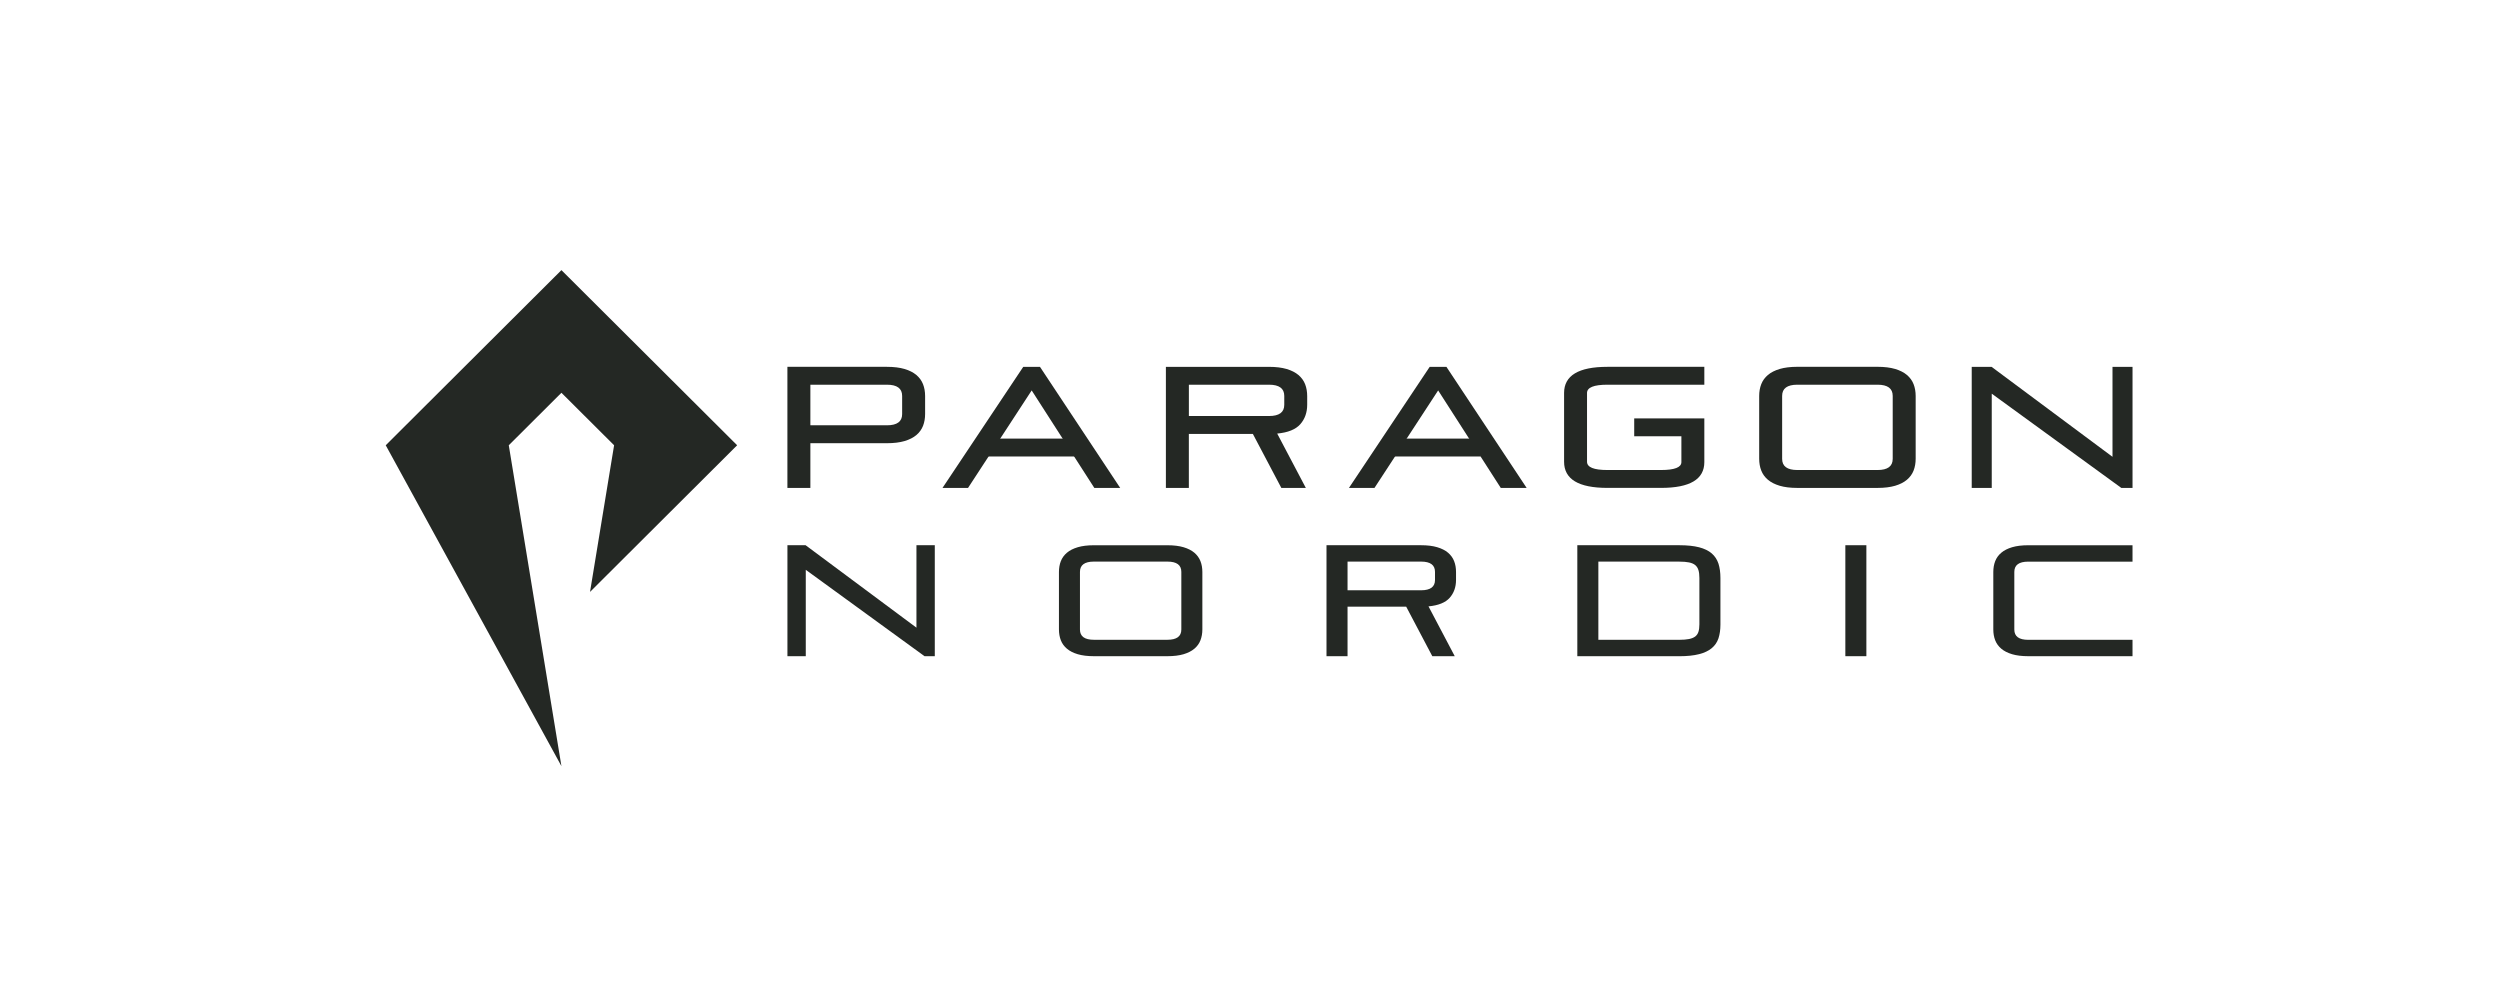 <?xml version="1.0" encoding="UTF-8"?> <svg xmlns="http://www.w3.org/2000/svg" width="180" height="72" viewBox="0 0 180 72" fill="none"><rect width="180" height="72" fill="white"></rect><path d="M40.423 28.28L44.215 32.059L42.482 42.618L53.074 32.059L40.423 19.449L27.773 32.059L40.423 55.162L36.632 32.059L40.423 28.28Z" fill="#242824"></path><path d="M66.566 47.246L58.016 41.027V47.246H56.695V39.256H58.003L65.984 45.192V39.256H67.305V47.246H66.566Z" fill="#242824"></path><path d="M78.76 47.246C78.304 47.246 77.917 47.198 77.599 47.104C77.279 47.009 77.019 46.877 76.819 46.707C76.618 46.537 76.471 46.334 76.38 46.1C76.289 45.864 76.244 45.604 76.244 45.318V41.186C76.244 40.898 76.289 40.636 76.38 40.404C76.472 40.169 76.618 39.967 76.819 39.797C77.019 39.627 77.28 39.495 77.599 39.4C77.917 39.306 78.304 39.258 78.76 39.258H84.054C84.509 39.258 84.898 39.306 85.215 39.4C85.535 39.495 85.794 39.627 85.995 39.797C86.195 39.967 86.341 40.17 86.433 40.404C86.525 40.638 86.57 40.898 86.57 41.186V45.318C86.57 45.604 86.523 45.866 86.433 46.1C86.343 46.334 86.197 46.537 85.995 46.707C85.794 46.877 85.533 47.009 85.215 47.104C84.896 47.198 84.509 47.246 84.054 47.246H78.76ZM85.056 41.174C85.056 40.681 84.722 40.435 84.054 40.435H78.76C78.093 40.435 77.757 40.681 77.757 41.174V45.327C77.757 45.818 78.091 46.064 78.76 46.064H84.054C84.722 46.064 85.056 45.818 85.056 45.327V41.174Z" fill="#242824"></path><path d="M103.126 47.246L101.247 43.682H97.023V47.246H95.508V39.256H102.318C102.773 39.256 103.16 39.304 103.479 39.399C103.797 39.493 104.057 39.625 104.259 39.795C104.459 39.966 104.607 40.169 104.697 40.403C104.789 40.636 104.834 40.897 104.834 41.185V41.753C104.834 42.268 104.681 42.698 104.378 43.041C104.074 43.385 103.566 43.592 102.852 43.659L104.742 47.246H103.126V47.246ZM103.32 41.174C103.32 40.681 102.986 40.435 102.318 40.435H97.023V42.5H102.318C102.984 42.5 103.32 42.254 103.32 41.763V41.174Z" fill="#242824"></path><path d="M113.567 47.246V39.256H120.911C121.48 39.256 121.954 39.306 122.334 39.404C122.714 39.503 123.018 39.65 123.245 39.846C123.472 40.043 123.633 40.29 123.73 40.584C123.823 40.88 123.871 41.222 123.871 41.617V44.966C123.871 45.344 123.823 45.675 123.73 45.959C123.635 46.242 123.473 46.48 123.245 46.669C123.018 46.858 122.714 47.002 122.334 47.099C121.954 47.198 121.48 47.248 120.911 47.248H113.567V47.246ZM122.356 41.617C122.356 41.391 122.334 41.2 122.288 41.05C122.243 40.898 122.163 40.778 122.055 40.686C121.944 40.595 121.795 40.531 121.61 40.494C121.424 40.455 121.191 40.437 120.911 40.437H115.082V46.066H120.911C121.191 46.066 121.424 46.047 121.61 46.01C121.797 45.973 121.944 45.911 122.055 45.829C122.163 45.745 122.243 45.632 122.288 45.488C122.333 45.344 122.356 45.166 122.356 44.954V41.617Z" fill="#242824"></path><path d="M132.865 47.246V39.256H134.379V47.246H132.865Z" fill="#242824"></path><path d="M146.033 47.246C145.578 47.246 145.19 47.198 144.873 47.104C144.554 47.009 144.293 46.877 144.093 46.707C143.892 46.537 143.746 46.334 143.654 46.1C143.563 45.866 143.518 45.604 143.518 45.318V41.186C143.518 40.898 143.563 40.636 143.654 40.404C143.746 40.169 143.891 39.967 144.093 39.797C144.293 39.627 144.554 39.495 144.873 39.4C145.191 39.306 145.578 39.258 146.033 39.258H153.541V40.438H146.033C145.365 40.438 145.031 40.684 145.031 41.177V45.33C145.031 45.821 145.365 46.067 146.033 46.067H153.541V47.248H146.033V47.246Z" fill="#242824"></path><path d="M58.347 31.91V35.129H56.693V26.412H63.862C64.358 26.412 64.78 26.465 65.128 26.567C65.476 26.671 65.761 26.815 65.98 27.001C66.199 27.187 66.359 27.408 66.459 27.664C66.558 27.919 66.608 28.204 66.608 28.517V29.805C66.608 30.119 66.558 30.402 66.459 30.66C66.359 30.915 66.199 31.137 65.98 31.323C65.761 31.508 65.476 31.652 65.128 31.756C64.78 31.858 64.358 31.911 63.862 31.911H58.347V31.91ZM64.954 28.505C64.954 27.969 64.589 27.699 63.862 27.699H58.347V30.621H63.862C64.589 30.621 64.954 30.353 64.954 29.817V28.505Z" fill="#242824"></path><path d="M78.791 35.13L74.281 28.11L69.699 35.13H67.86L73.674 26.413H74.878L80.654 35.13H78.791Z" fill="#242824"></path><path d="M92.256 35.13L90.206 31.242H85.597V35.13H83.944V26.413H91.372C91.868 26.413 92.29 26.466 92.638 26.568C92.986 26.672 93.271 26.816 93.49 27.002C93.709 27.188 93.869 27.409 93.969 27.665C94.068 27.921 94.118 28.206 94.118 28.518V29.138C94.118 29.699 93.951 30.168 93.622 30.543C93.291 30.918 92.736 31.144 91.958 31.217L94.02 35.13H92.256V35.13ZM92.467 28.505C92.467 27.969 92.102 27.699 91.375 27.699H85.599V29.953H91.375C92.102 29.953 92.467 29.685 92.467 29.147V28.505Z" fill="#242824"></path><path d="M108.055 35.13L103.547 28.11L98.963 35.13H97.124L102.938 26.413H104.142L109.918 35.13H108.055Z" fill="#242824"></path><path d="M129.407 35.13C128.911 35.13 128.488 35.078 128.14 34.975C127.792 34.871 127.508 34.727 127.288 34.541C127.069 34.355 126.909 34.134 126.81 33.878C126.71 33.623 126.661 33.337 126.661 33.023V28.515C126.661 28.202 126.71 27.917 126.81 27.662C126.909 27.406 127.069 27.185 127.288 26.999C127.508 26.813 127.792 26.669 128.14 26.565C128.488 26.463 128.911 26.41 129.407 26.41H135.183C135.68 26.41 136.101 26.463 136.449 26.565C136.797 26.669 137.082 26.813 137.301 26.999C137.52 27.185 137.68 27.406 137.779 27.662C137.879 27.917 137.928 28.202 137.928 28.515V33.023C137.928 33.337 137.879 33.621 137.779 33.878C137.68 34.134 137.52 34.355 137.301 34.541C137.082 34.727 136.799 34.871 136.449 34.975C136.101 35.077 135.68 35.13 135.183 35.13H129.407ZM136.275 28.504C136.275 27.968 135.911 27.699 135.183 27.699H129.407C128.678 27.699 128.314 27.968 128.314 28.504V33.037C128.314 33.573 128.678 33.841 129.407 33.841H135.183C135.911 33.841 136.275 33.573 136.275 33.037V28.504Z" fill="#242824"></path><path d="M152.734 35.13L143.406 28.345V35.13H141.964V26.413H143.394L152.1 32.89V26.413H153.542V35.13H152.734Z" fill="#242824"></path><path d="M115.732 27.699H122.712V26.412H115.732C113.654 26.412 112.614 27.039 112.614 28.294V33.246C112.614 34.502 113.654 35.128 115.732 35.128H119.595C121.672 35.128 122.712 34.51 122.712 33.271V31.413V30.374V30.126H117.663V31.413H121.06V33.271C121.06 33.65 120.571 33.841 119.595 33.841H115.732C114.756 33.841 114.266 33.644 114.266 33.246V28.294C114.266 27.899 114.754 27.699 115.732 27.699Z" fill="#242824"></path><path d="M77.42 31.579H71.094V32.867H77.42V31.579Z" fill="#242824"></path><path d="M106.61 31.579H100.284V32.867H106.61V31.579Z" fill="#242824"></path></svg> 